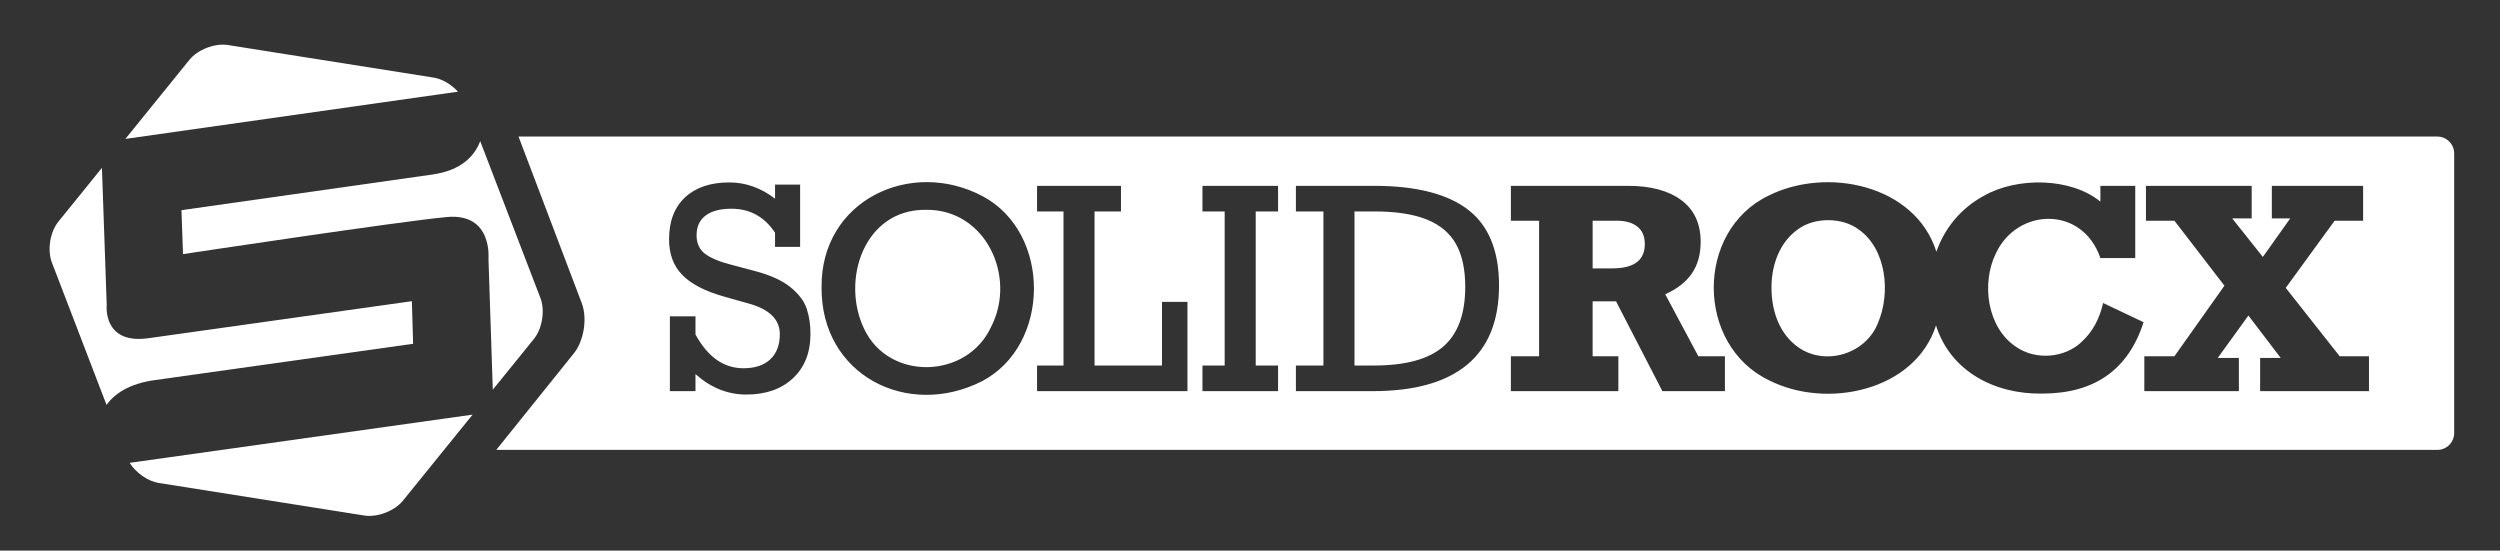 <?xml version="1.0" encoding="UTF-8"?>
<svg xmlns="http://www.w3.org/2000/svg" xmlns:xlink="http://www.w3.org/1999/xlink" version="1.1" id="Ebene_1" x="0px" y="0px" width="504px" height="111px" viewBox="0 0 504 111" xml:space="preserve">
<rect x="0" y="0" width="504" height="111" fill="#333333" stroke="none"/>
<g>
	<path fill="#FFFFFF" d="M108.955,60.095L96.813,28.462c-1.098,2.879-3.693,5.885-9.647,6.722   c-12.298,1.729-50.582,7.186-50.582,7.186l0.31,8.862c0,0,44.036-6.66,53.245-7.483c9.209-0.824,8.335,8.395,8.335,8.395   l0.873,26.421l8.308-10.26C109.323,66.244,109.905,62.569,108.955,60.095L108.955,60.095z M92.336,18.48   c-1.329-1.438-3.166-2.559-4.894-2.833l-41.49-6.571c-2.618-0.415-6.092,0.919-7.76,2.979L25.277,28.003L92.336,18.48L92.336,18.48   z M20.549,33.842L11.756,44.7c-1.668,2.06-2.25,5.735-1.3,8.21l11.02,28.708c1.597-2.195,4.481-4.255,9.667-4.984   c12.816-1.801,52.139-7.327,52.139-7.327l-0.247-8.588c0,0-43.819,6.157-53.121,7.465s-8.4-6.726-8.4-6.726L20.549,33.842   L20.549,33.842z M26.131,93.309c1.275,1.997,3.645,3.7,5.838,4.049l41.49,6.571c2.618,0.413,6.092-0.92,7.76-2.979L95.276,83.59   L26.131,93.309L26.131,93.309z"></path>
	<path fill="#FFFFFF" d="M494.763,87.296V30.932c0-1.879-1.522-3.402-3.401-3.402H104.535l12.751,33.593   c1.156,3.047,0.439,7.576-1.602,10.117l-15.636,19.457h391.313C493.24,90.697,494.763,89.174,494.763,87.296L494.763,87.296z    M163.39,67.318c0,3.753-1.171,6.729-3.515,8.926c-2.344,2.197-5.484,3.296-9.42,3.296c-3.754,0-7.168-1.374-10.245-4.12v3.434   h-5.163V63.775h5.163v3.653c2.472,4.539,5.695,6.811,9.668,6.811c2.325,0,4.128-0.6,5.411-1.799   c1.281-1.199,1.922-2.889,1.922-5.067c0-2.967-2.087-5.025-6.262-6.18l-5.163-1.455c-3.718-1.062-6.464-2.5-8.24-4.313   c-1.776-1.813-2.664-4.202-2.664-7.168c0-3.643,1.076-6.468,3.227-8.473c2.152-2.004,5.123-3.007,8.913-3.007   c3.296,0,6.371,1.089,9.228,3.269v-2.829h5.053v12.552h-5.053v-2.857c-2.143-3.222-5.073-4.833-8.789-4.833   c-2.27,0-4.01,0.458-5.218,1.373c-1.209,0.916-1.813,2.234-1.813,3.956c0,1.647,0.572,2.901,1.717,3.762   c1.144,0.861,2.897,1.593,5.259,2.197l4.861,1.291c3.094,0.824,5.47,1.914,7.128,3.268c1.656,1.355,2.736,2.793,3.241,4.313   C163.139,63.757,163.39,65.45,163.39,67.318L163.39,67.318z M197.955,76.862c-15.014,7.609-32.475-1.242-32.326-18.938   c-0.185-17.501,17.955-26.083,32.49-18.36C212,46.985,211.826,69.626,197.955,76.862L197.955,76.862z M239.393,78.854h-30.322   v-5.164h5.329V42.627h-5.329v-5.163h16.919v5.163h-5.329v31.062h13.596V60.863h5.136V78.854L239.393,78.854z M257.659,78.854   h-15.243v-5.164h4.477V42.627h-4.477v-5.163h15.243v5.163h-4.506v31.062h4.506V78.854L257.659,78.854z M302.204,57.54   c0,7.086-2.137,12.41-6.413,15.971c-4.275,3.562-10.633,5.343-19.074,5.343h-15.463v-5.164h5.548V42.627h-5.548v-5.163h15.738   c8.477,0,14.799,1.603,18.964,4.806C300.122,45.474,302.204,50.565,302.204,57.54L302.204,57.54z M342.854,48.751   c0,2.527-0.591,4.651-1.772,6.373c-1.18,1.721-2.97,3.121-5.369,4.201l6.674,12.497h5.356v7.031h-12.606l-9.338-18.1h-4.724v11.068   h5.19v7.031h-21.671v-7.031h5.687V44.495h-5.687v-7.031h23.62c4.577,0,8.162,0.965,10.753,2.897   C341.558,42.293,342.854,45.09,342.854,48.751L342.854,48.751z M406.382,69.886c3.942,2.777,9.914,2.379,13.417-1.099   c2.078-1.95,3.475-4.518,4.188-7.704l8.158,3.873c-3.077,9.594-9.897,14.392-20.463,14.392c-9.645,0.149-18.508-4.56-21.38-13.744   c-4.271,13.279-22.113,16.928-33.624,11.08c-14.812-7.05-14.959-30.077-0.165-37.229c11.7-5.882,29.566-2.277,33.865,11.29   c1.649-4.779,4.986-8.76,9.453-11.207c6.752-3.914,17.68-3.771,23.606,1.112v-3.185h7.031v14.557h-7.031   c-3.629-10.608-16.775-10.165-21.079-0.921C399.418,57.117,400.585,65.986,406.382,69.886L406.382,69.886z M477.586,78.854h-21.945   v-6.701h4.147l-6.509-8.542l-6.18,8.542h4.258v6.701h-19.061v-7.031h6.069l10.08-14.227l-10.08-13.101h-5.741v-7.031h21.314v6.563   h-3.929l6.181,7.773l5.521-7.773h-3.709v-6.563h18.402v7.031h-5.74l-9.86,13.539l10.876,13.788h5.905V78.854L477.586,78.854z    M378.609,65.079c2.573-5.972,1.726-14.945-3.97-18.868c-3.31-2.432-8.85-2.439-12.152,0c-3.696,2.607-5.366,7.158-5.356,11.768   c-0.009,4.758,1.633,9.396,5.411,12.043C368.013,73.859,376.187,71.358,378.609,65.079L378.609,65.079z M331.593,49.219   c0-1.575-0.503-2.755-1.51-3.543c-1.007-0.787-2.381-1.181-4.12-1.181h-4.888v9.613h3.954   C329.405,54.108,331.593,52.478,331.593,49.219L331.593,49.219z M295.393,57.814c0-3.515-0.617-6.38-1.854-8.596   c-1.236-2.215-3.195-3.868-5.878-4.957c-2.681-1.089-6.22-1.634-10.614-1.634h-3.982v31.062h3.928   c6.371,0,11.031-1.276,13.979-3.831C293.919,67.305,295.393,63.29,295.393,57.814L295.393,57.814z M199.809,65.89   c5.199-10.081-1.064-23.751-13.143-23.592c-12.444-0.153-17.189,14.155-12.455,24.004C179.2,76.878,194.964,76.427,199.809,65.89   L199.809,65.89z"></path>
</g>
</svg>
